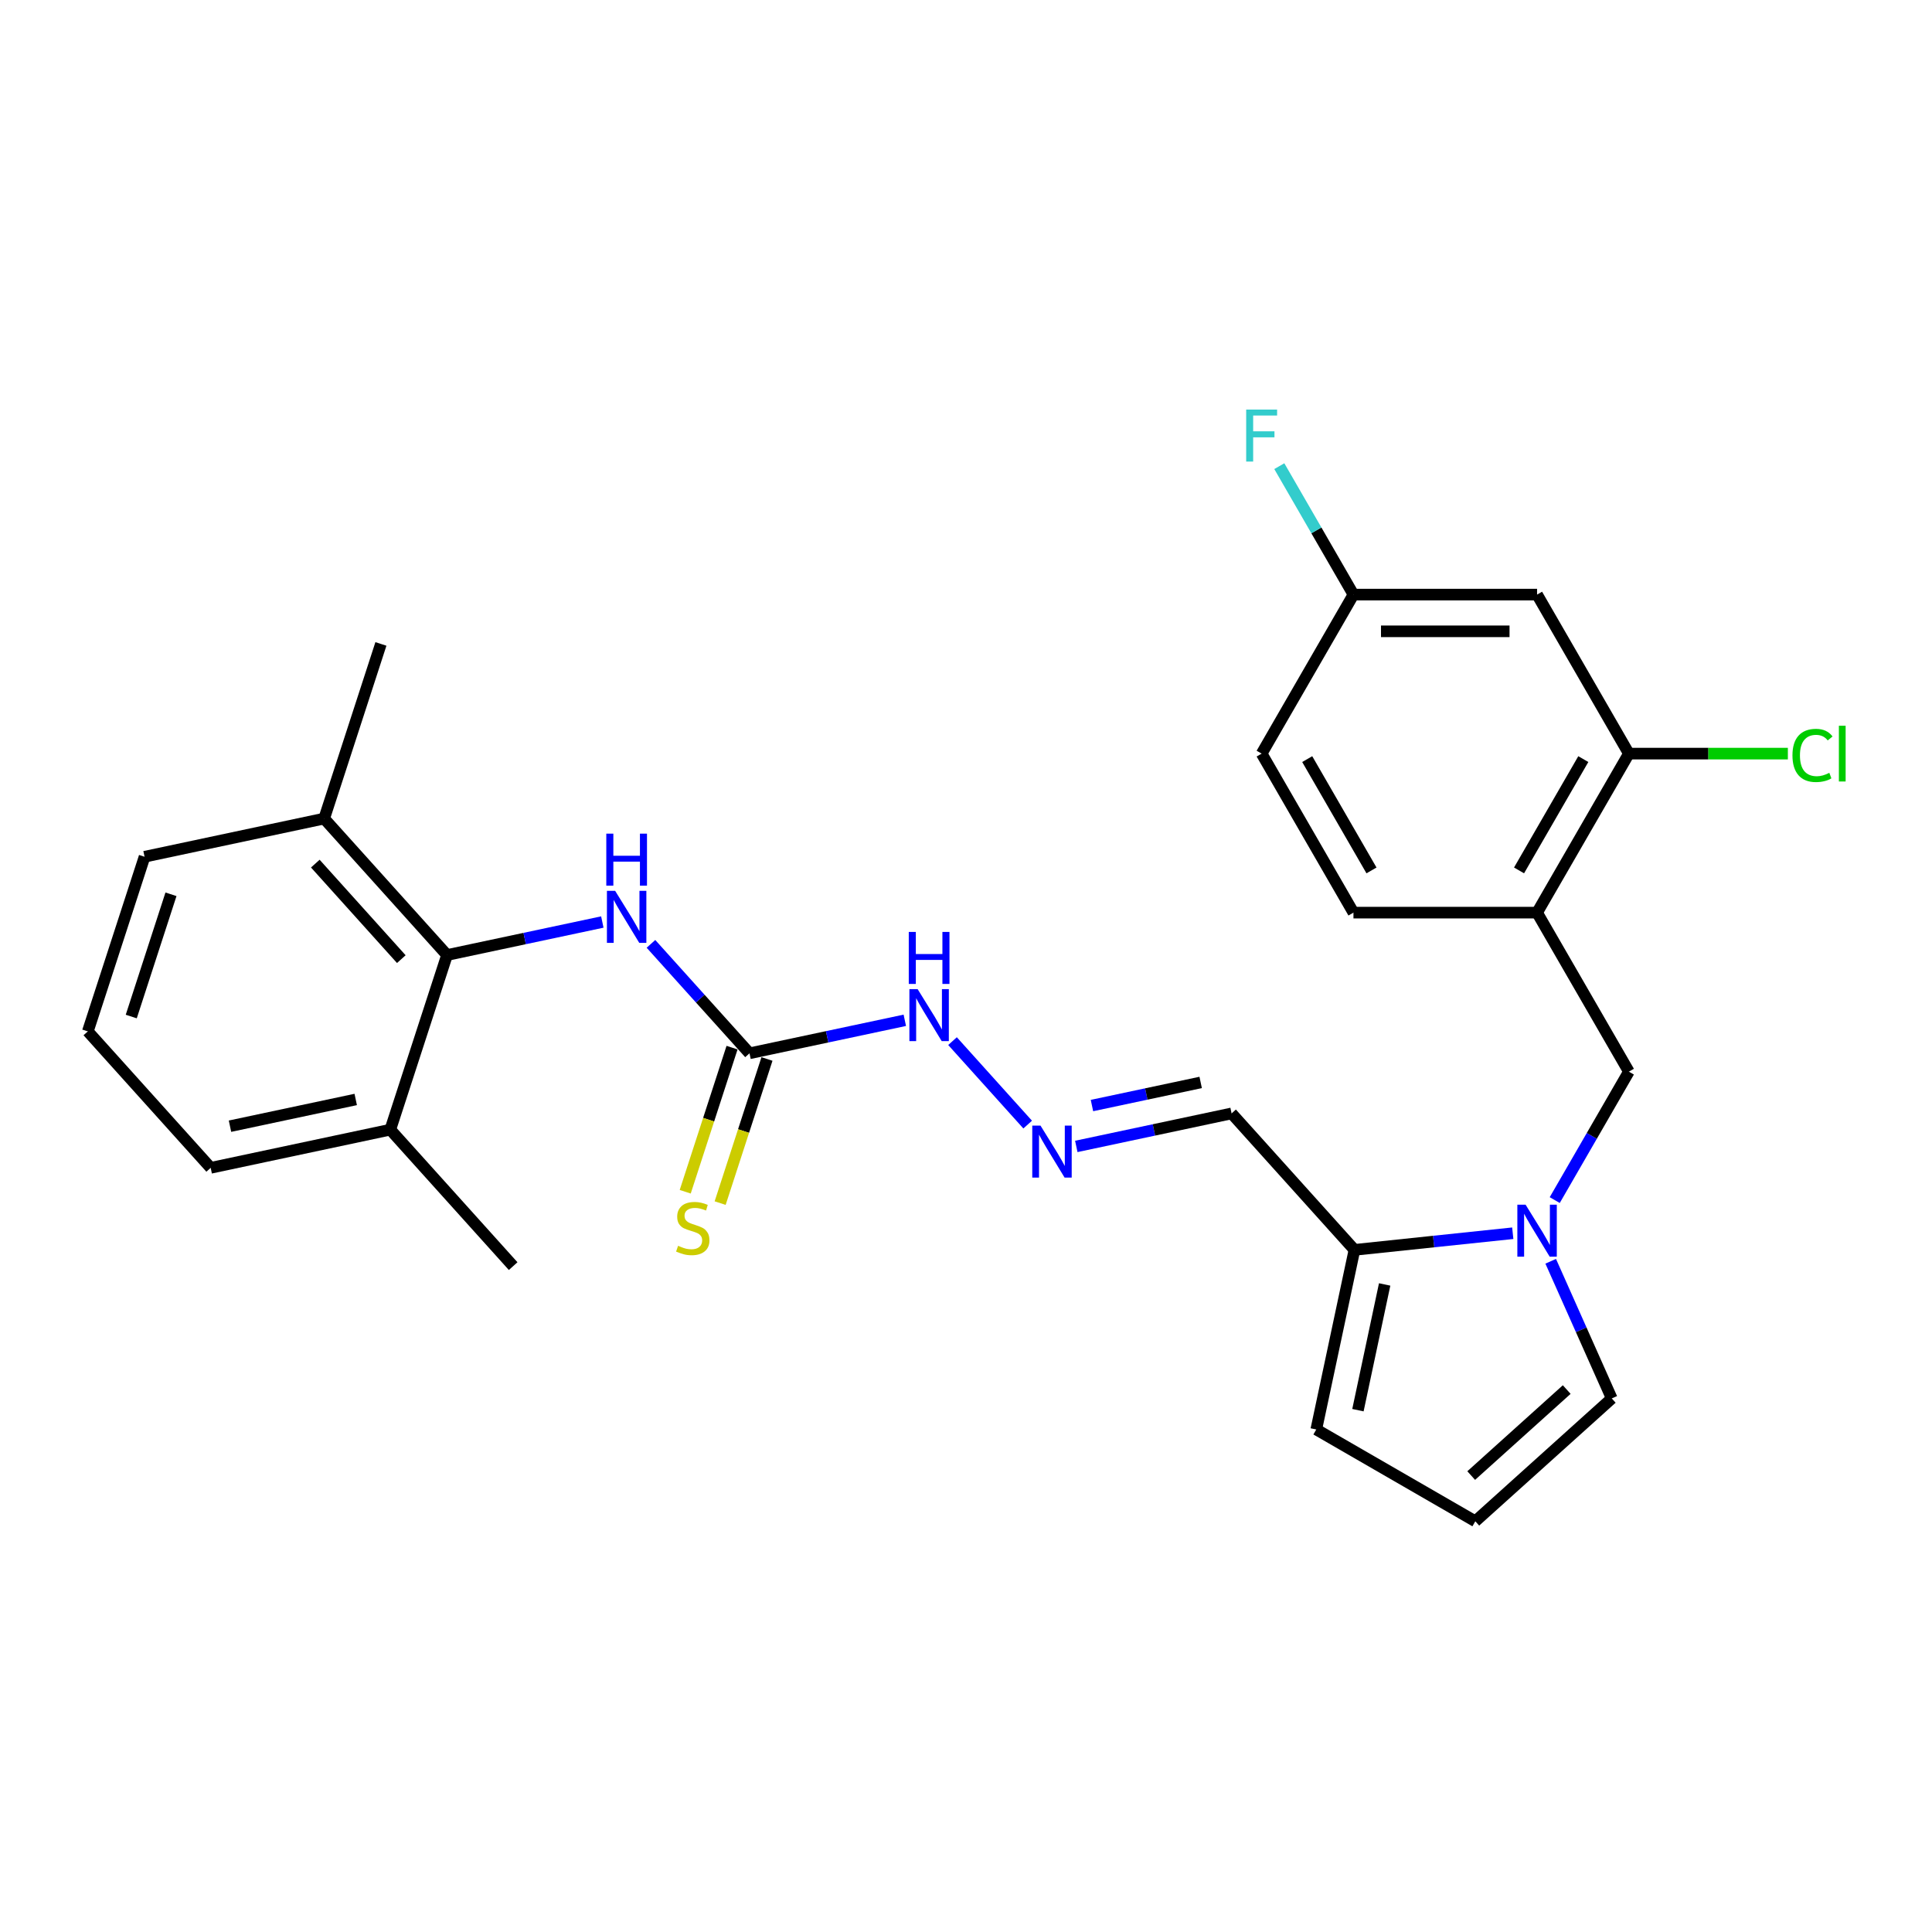 <?xml version='1.0' encoding='iso-8859-1'?>
<svg version='1.1' baseProfile='full'
              xmlns='http://www.w3.org/2000/svg'
                      xmlns:rdkit='http://www.rdkit.org/xml'
                      xmlns:xlink='http://www.w3.org/1999/xlink'
                  xml:space='preserve'
width='1000px' height='1000px' viewBox='0 0 1000 1000'>
<!-- END OF HEADER -->
<rect style='opacity:1.0;fill:#FFFFFF;stroke:none' width='1000' height='1000' x='0' y='0'> </rect>
<path class='bond-0' d='M 783.004,638.318 L 742.035,642.624' style='fill:none;fill-rule:evenodd;stroke:#0000FF;stroke-width:6px;stroke-linecap:butt;stroke-linejoin:miter;stroke-opacity:1' />
<path class='bond-0' d='M 742.035,642.624 L 701.066,646.93' style='fill:none;fill-rule:evenodd;stroke:#000000;stroke-width:6px;stroke-linecap:butt;stroke-linejoin:miter;stroke-opacity:1' />
<path class='bond-5' d='M 804.729,621.162 L 823.919,587.925' style='fill:none;fill-rule:evenodd;stroke:#0000FF;stroke-width:6px;stroke-linecap:butt;stroke-linejoin:miter;stroke-opacity:1' />
<path class='bond-5' d='M 823.919,587.925 L 843.109,554.687' style='fill:none;fill-rule:evenodd;stroke:#000000;stroke-width:6px;stroke-linecap:butt;stroke-linejoin:miter;stroke-opacity:1' />
<path class='bond-10' d='M 802.637,652.83 L 818.441,688.325' style='fill:none;fill-rule:evenodd;stroke:#0000FF;stroke-width:6px;stroke-linecap:butt;stroke-linejoin:miter;stroke-opacity:1' />
<path class='bond-10' d='M 818.441,688.325 L 834.245,723.821' style='fill:none;fill-rule:evenodd;stroke:#000000;stroke-width:6px;stroke-linecap:butt;stroke-linejoin:miter;stroke-opacity:1' />
<path class='bond-9' d='M 701.066,646.93 L 637.471,576.301' style='fill:none;fill-rule:evenodd;stroke:#000000;stroke-width:6px;stroke-linecap:butt;stroke-linejoin:miter;stroke-opacity:1' />
<path class='bond-13' d='M 701.066,646.93 L 681.306,739.896' style='fill:none;fill-rule:evenodd;stroke:#000000;stroke-width:6px;stroke-linecap:butt;stroke-linejoin:miter;stroke-opacity:1' />
<path class='bond-13' d='M 716.695,664.827 L 702.863,729.903' style='fill:none;fill-rule:evenodd;stroke:#000000;stroke-width:6px;stroke-linecap:butt;stroke-linejoin:miter;stroke-opacity:1' />
<path class='bond-1' d='M 387.945,545.191 L 428.136,536.648' style='fill:none;fill-rule:evenodd;stroke:#000000;stroke-width:6px;stroke-linecap:butt;stroke-linejoin:miter;stroke-opacity:1' />
<path class='bond-1' d='M 428.136,536.648 L 468.327,528.106' style='fill:none;fill-rule:evenodd;stroke:#0000FF;stroke-width:6px;stroke-linecap:butt;stroke-linejoin:miter;stroke-opacity:1' />
<path class='bond-4' d='M 387.945,545.191 L 362.439,516.864' style='fill:none;fill-rule:evenodd;stroke:#000000;stroke-width:6px;stroke-linecap:butt;stroke-linejoin:miter;stroke-opacity:1' />
<path class='bond-4' d='M 362.439,516.864 L 336.933,488.537' style='fill:none;fill-rule:evenodd;stroke:#0000FF;stroke-width:6px;stroke-linecap:butt;stroke-linejoin:miter;stroke-opacity:1' />
<path class='bond-11' d='M 378.906,542.254 L 366.788,579.551' style='fill:none;fill-rule:evenodd;stroke:#000000;stroke-width:6px;stroke-linecap:butt;stroke-linejoin:miter;stroke-opacity:1' />
<path class='bond-11' d='M 366.788,579.551 L 354.669,616.849' style='fill:none;fill-rule:evenodd;stroke:#CCCC00;stroke-width:6px;stroke-linecap:butt;stroke-linejoin:miter;stroke-opacity:1' />
<path class='bond-11' d='M 396.984,548.128 L 384.866,585.425' style='fill:none;fill-rule:evenodd;stroke:#000000;stroke-width:6px;stroke-linecap:butt;stroke-linejoin:miter;stroke-opacity:1' />
<path class='bond-11' d='M 384.866,585.425 L 372.747,622.723' style='fill:none;fill-rule:evenodd;stroke:#CCCC00;stroke-width:6px;stroke-linecap:butt;stroke-linejoin:miter;stroke-opacity:1' />
<path class='bond-2' d='M 231.385,494.322 L 271.575,485.779' style='fill:none;fill-rule:evenodd;stroke:#000000;stroke-width:6px;stroke-linecap:butt;stroke-linejoin:miter;stroke-opacity:1' />
<path class='bond-2' d='M 271.575,485.779 L 311.766,477.236' style='fill:none;fill-rule:evenodd;stroke:#0000FF;stroke-width:6px;stroke-linecap:butt;stroke-linejoin:miter;stroke-opacity:1' />
<path class='bond-15' d='M 231.385,494.322 L 167.789,423.692' style='fill:none;fill-rule:evenodd;stroke:#000000;stroke-width:6px;stroke-linecap:butt;stroke-linejoin:miter;stroke-opacity:1' />
<path class='bond-15' d='M 207.719,496.446 L 163.203,447.005' style='fill:none;fill-rule:evenodd;stroke:#000000;stroke-width:6px;stroke-linecap:butt;stroke-linejoin:miter;stroke-opacity:1' />
<path class='bond-16' d='M 231.385,494.322 L 202.015,584.712' style='fill:none;fill-rule:evenodd;stroke:#000000;stroke-width:6px;stroke-linecap:butt;stroke-linejoin:miter;stroke-opacity:1' />
<path class='bond-3' d='M 795.588,472.378 L 843.109,554.687' style='fill:none;fill-rule:evenodd;stroke:#000000;stroke-width:6px;stroke-linecap:butt;stroke-linejoin:miter;stroke-opacity:1' />
<path class='bond-6' d='M 795.588,472.378 L 843.109,390.07' style='fill:none;fill-rule:evenodd;stroke:#000000;stroke-width:6px;stroke-linecap:butt;stroke-linejoin:miter;stroke-opacity:1' />
<path class='bond-6' d='M 786.254,450.528 L 819.519,392.912' style='fill:none;fill-rule:evenodd;stroke:#000000;stroke-width:6px;stroke-linecap:butt;stroke-linejoin:miter;stroke-opacity:1' />
<path class='bond-17' d='M 795.588,472.378 L 700.546,472.378' style='fill:none;fill-rule:evenodd;stroke:#000000;stroke-width:6px;stroke-linecap:butt;stroke-linejoin:miter;stroke-opacity:1' />
<path class='bond-8' d='M 843.109,390.07 L 795.588,307.761' style='fill:none;fill-rule:evenodd;stroke:#000000;stroke-width:6px;stroke-linecap:butt;stroke-linejoin:miter;stroke-opacity:1' />
<path class='bond-19' d='M 843.109,390.07 L 884.252,390.07' style='fill:none;fill-rule:evenodd;stroke:#000000;stroke-width:6px;stroke-linecap:butt;stroke-linejoin:miter;stroke-opacity:1' />
<path class='bond-19' d='M 884.252,390.07 L 925.396,390.07' style='fill:none;fill-rule:evenodd;stroke:#00CC00;stroke-width:6px;stroke-linecap:butt;stroke-linejoin:miter;stroke-opacity:1' />
<path class='bond-7' d='M 557.089,593.386 L 597.28,584.843' style='fill:none;fill-rule:evenodd;stroke:#0000FF;stroke-width:6px;stroke-linecap:butt;stroke-linejoin:miter;stroke-opacity:1' />
<path class='bond-7' d='M 597.28,584.843 L 637.471,576.301' style='fill:none;fill-rule:evenodd;stroke:#000000;stroke-width:6px;stroke-linecap:butt;stroke-linejoin:miter;stroke-opacity:1' />
<path class='bond-7' d='M 565.195,572.23 L 593.328,566.25' style='fill:none;fill-rule:evenodd;stroke:#0000FF;stroke-width:6px;stroke-linecap:butt;stroke-linejoin:miter;stroke-opacity:1' />
<path class='bond-7' d='M 593.328,566.25 L 621.462,560.27' style='fill:none;fill-rule:evenodd;stroke:#000000;stroke-width:6px;stroke-linecap:butt;stroke-linejoin:miter;stroke-opacity:1' />
<path class='bond-14' d='M 531.922,582.085 L 493.024,538.884' style='fill:none;fill-rule:evenodd;stroke:#0000FF;stroke-width:6px;stroke-linecap:butt;stroke-linejoin:miter;stroke-opacity:1' />
<path class='bond-28' d='M 795.588,307.761 L 700.546,307.761' style='fill:none;fill-rule:evenodd;stroke:#000000;stroke-width:6px;stroke-linecap:butt;stroke-linejoin:miter;stroke-opacity:1' />
<path class='bond-28' d='M 781.331,326.769 L 714.802,326.769' style='fill:none;fill-rule:evenodd;stroke:#000000;stroke-width:6px;stroke-linecap:butt;stroke-linejoin:miter;stroke-opacity:1' />
<path class='bond-12' d='M 834.245,723.821 L 763.615,787.417' style='fill:none;fill-rule:evenodd;stroke:#000000;stroke-width:6px;stroke-linecap:butt;stroke-linejoin:miter;stroke-opacity:1' />
<path class='bond-12' d='M 810.931,719.234 L 761.49,763.751' style='fill:none;fill-rule:evenodd;stroke:#000000;stroke-width:6px;stroke-linecap:butt;stroke-linejoin:miter;stroke-opacity:1' />
<path class='bond-27' d='M 763.615,787.417 L 681.306,739.896' style='fill:none;fill-rule:evenodd;stroke:#000000;stroke-width:6px;stroke-linecap:butt;stroke-linejoin:miter;stroke-opacity:1' />
<path class='bond-24' d='M 167.789,423.692 L 74.824,443.452' style='fill:none;fill-rule:evenodd;stroke:#000000;stroke-width:6px;stroke-linecap:butt;stroke-linejoin:miter;stroke-opacity:1' />
<path class='bond-26' d='M 167.789,423.692 L 197.159,333.301' style='fill:none;fill-rule:evenodd;stroke:#000000;stroke-width:6px;stroke-linecap:butt;stroke-linejoin:miter;stroke-opacity:1' />
<path class='bond-23' d='M 202.015,584.712 L 109.05,604.472' style='fill:none;fill-rule:evenodd;stroke:#000000;stroke-width:6px;stroke-linecap:butt;stroke-linejoin:miter;stroke-opacity:1' />
<path class='bond-23' d='M 184.118,569.083 L 119.043,582.915' style='fill:none;fill-rule:evenodd;stroke:#000000;stroke-width:6px;stroke-linecap:butt;stroke-linejoin:miter;stroke-opacity:1' />
<path class='bond-25' d='M 202.015,584.712 L 265.611,655.342' style='fill:none;fill-rule:evenodd;stroke:#000000;stroke-width:6px;stroke-linecap:butt;stroke-linejoin:miter;stroke-opacity:1' />
<path class='bond-20' d='M 700.546,472.378 L 653.025,390.07' style='fill:none;fill-rule:evenodd;stroke:#000000;stroke-width:6px;stroke-linecap:butt;stroke-linejoin:miter;stroke-opacity:1' />
<path class='bond-20' d='M 709.879,450.528 L 676.615,392.912' style='fill:none;fill-rule:evenodd;stroke:#000000;stroke-width:6px;stroke-linecap:butt;stroke-linejoin:miter;stroke-opacity:1' />
<path class='bond-18' d='M 700.546,307.761 L 653.025,390.07' style='fill:none;fill-rule:evenodd;stroke:#000000;stroke-width:6px;stroke-linecap:butt;stroke-linejoin:miter;stroke-opacity:1' />
<path class='bond-21' d='M 700.546,307.761 L 681.356,274.523' style='fill:none;fill-rule:evenodd;stroke:#000000;stroke-width:6px;stroke-linecap:butt;stroke-linejoin:miter;stroke-opacity:1' />
<path class='bond-21' d='M 681.356,274.523 L 662.167,241.286' style='fill:none;fill-rule:evenodd;stroke:#33CCCC;stroke-width:6px;stroke-linecap:butt;stroke-linejoin:miter;stroke-opacity:1' />
<path class='bond-22' d='M 45.455,533.842 L 109.05,604.472' style='fill:none;fill-rule:evenodd;stroke:#000000;stroke-width:6px;stroke-linecap:butt;stroke-linejoin:miter;stroke-opacity:1' />
<path class='bond-29' d='M 45.455,533.842 L 74.824,443.452' style='fill:none;fill-rule:evenodd;stroke:#000000;stroke-width:6px;stroke-linecap:butt;stroke-linejoin:miter;stroke-opacity:1' />
<path class='bond-29' d='M 67.938,526.158 L 88.497,462.884' style='fill:none;fill-rule:evenodd;stroke:#000000;stroke-width:6px;stroke-linecap:butt;stroke-linejoin:miter;stroke-opacity:1' />
<path  class='atom-0' d='M 789.638 623.538
L 798.458 637.794
Q 799.332 639.201, 800.739 641.748
Q 802.146 644.295, 802.222 644.447
L 802.222 623.538
L 805.795 623.538
L 805.795 650.454
L 802.108 650.454
L 792.641 634.867
Q 791.539 633.042, 790.36 630.951
Q 789.22 628.86, 788.878 628.214
L 788.878 650.454
L 785.38 650.454
L 785.38 623.538
L 789.638 623.538
' fill='#0000FF'/>
<path  class='atom-5' d='M 318.4 461.103
L 327.22 475.36
Q 328.094 476.766, 329.501 479.313
Q 330.908 481.861, 330.984 482.013
L 330.984 461.103
L 334.557 461.103
L 334.557 488.019
L 330.87 488.019
L 321.403 472.432
Q 320.301 470.608, 319.122 468.517
Q 317.982 466.426, 317.64 465.779
L 317.64 488.019
L 314.142 488.019
L 314.142 461.103
L 318.4 461.103
' fill='#0000FF'/>
<path  class='atom-5' d='M 313.819 431.496
L 317.469 431.496
L 317.469 442.939
L 331.231 442.939
L 331.231 431.496
L 334.88 431.496
L 334.88 458.412
L 331.231 458.412
L 331.231 445.98
L 317.469 445.98
L 317.469 458.412
L 313.819 458.412
L 313.819 431.496
' fill='#0000FF'/>
<path  class='atom-8' d='M 538.556 582.603
L 547.376 596.859
Q 548.25 598.266, 549.657 600.813
Q 551.064 603.36, 551.14 603.512
L 551.14 582.603
L 554.713 582.603
L 554.713 609.519
L 551.026 609.519
L 541.56 593.932
Q 540.457 592.107, 539.279 590.016
Q 538.138 587.925, 537.796 587.279
L 537.796 609.519
L 534.298 609.519
L 534.298 582.603
L 538.556 582.603
' fill='#0000FF'/>
<path  class='atom-12' d='M 350.972 644.82
Q 351.276 644.934, 352.531 645.466
Q 353.786 645.998, 355.154 646.34
Q 356.561 646.644, 357.929 646.644
Q 360.477 646.644, 361.959 645.428
Q 363.442 644.173, 363.442 642.006
Q 363.442 640.524, 362.682 639.611
Q 361.959 638.699, 360.819 638.205
Q 359.678 637.71, 357.777 637.14
Q 355.382 636.418, 353.938 635.734
Q 352.531 635.049, 351.505 633.605
Q 350.516 632.16, 350.516 629.727
Q 350.516 626.343, 352.797 624.253
Q 355.116 622.162, 359.678 622.162
Q 362.796 622.162, 366.331 623.644
L 365.457 626.572
Q 362.225 625.241, 359.792 625.241
Q 357.169 625.241, 355.724 626.343
Q 354.28 627.408, 354.318 629.271
Q 354.318 630.715, 355.04 631.59
Q 355.8 632.464, 356.865 632.958
Q 357.967 633.453, 359.792 634.023
Q 362.225 634.783, 363.67 635.544
Q 365.115 636.304, 366.141 637.863
Q 367.205 639.383, 367.205 642.006
Q 367.205 645.732, 364.696 647.747
Q 362.225 649.724, 358.081 649.724
Q 355.686 649.724, 353.862 649.192
Q 352.075 648.697, 349.946 647.823
L 350.972 644.82
' fill='#CCCC00'/>
<path  class='atom-15' d='M 474.961 511.973
L 483.781 526.229
Q 484.655 527.636, 486.062 530.183
Q 487.468 532.73, 487.544 532.882
L 487.544 511.973
L 491.118 511.973
L 491.118 538.889
L 487.43 538.889
L 477.964 523.302
Q 476.862 521.477, 475.683 519.386
Q 474.543 517.295, 474.2 516.649
L 474.2 538.889
L 470.703 538.889
L 470.703 511.973
L 474.961 511.973
' fill='#0000FF'/>
<path  class='atom-15' d='M 470.38 482.365
L 474.029 482.365
L 474.029 493.809
L 487.791 493.809
L 487.791 482.365
L 491.441 482.365
L 491.441 509.281
L 487.791 509.281
L 487.791 496.85
L 474.029 496.85
L 474.029 509.281
L 470.38 509.281
L 470.38 482.365
' fill='#0000FF'/>
<path  class='atom-20' d='M 927.772 391.001
Q 927.772 384.31, 930.889 380.813
Q 934.045 377.277, 940.014 377.277
Q 945.564 377.277, 948.529 381.193
L 946.02 383.246
Q 943.853 380.394, 940.014 380.394
Q 935.946 380.394, 933.779 383.132
Q 931.65 385.831, 931.65 391.001
Q 931.65 396.323, 933.855 399.061
Q 936.098 401.798, 940.432 401.798
Q 943.397 401.798, 946.857 400.011
L 947.921 402.862
Q 946.514 403.775, 944.385 404.307
Q 942.257 404.839, 939.899 404.839
Q 934.045 404.839, 930.889 401.266
Q 927.772 397.692, 927.772 391.001
' fill='#00CC00'/>
<path  class='atom-20' d='M 951.799 375.642
L 955.296 375.642
L 955.296 404.497
L 951.799 404.497
L 951.799 375.642
' fill='#00CC00'/>
<path  class='atom-22' d='M 645.022 211.994
L 661.027 211.994
L 661.027 215.073
L 648.634 215.073
L 648.634 223.247
L 659.659 223.247
L 659.659 226.364
L 648.634 226.364
L 648.634 238.91
L 645.022 238.91
L 645.022 211.994
' fill='#33CCCC'/>
</svg>
